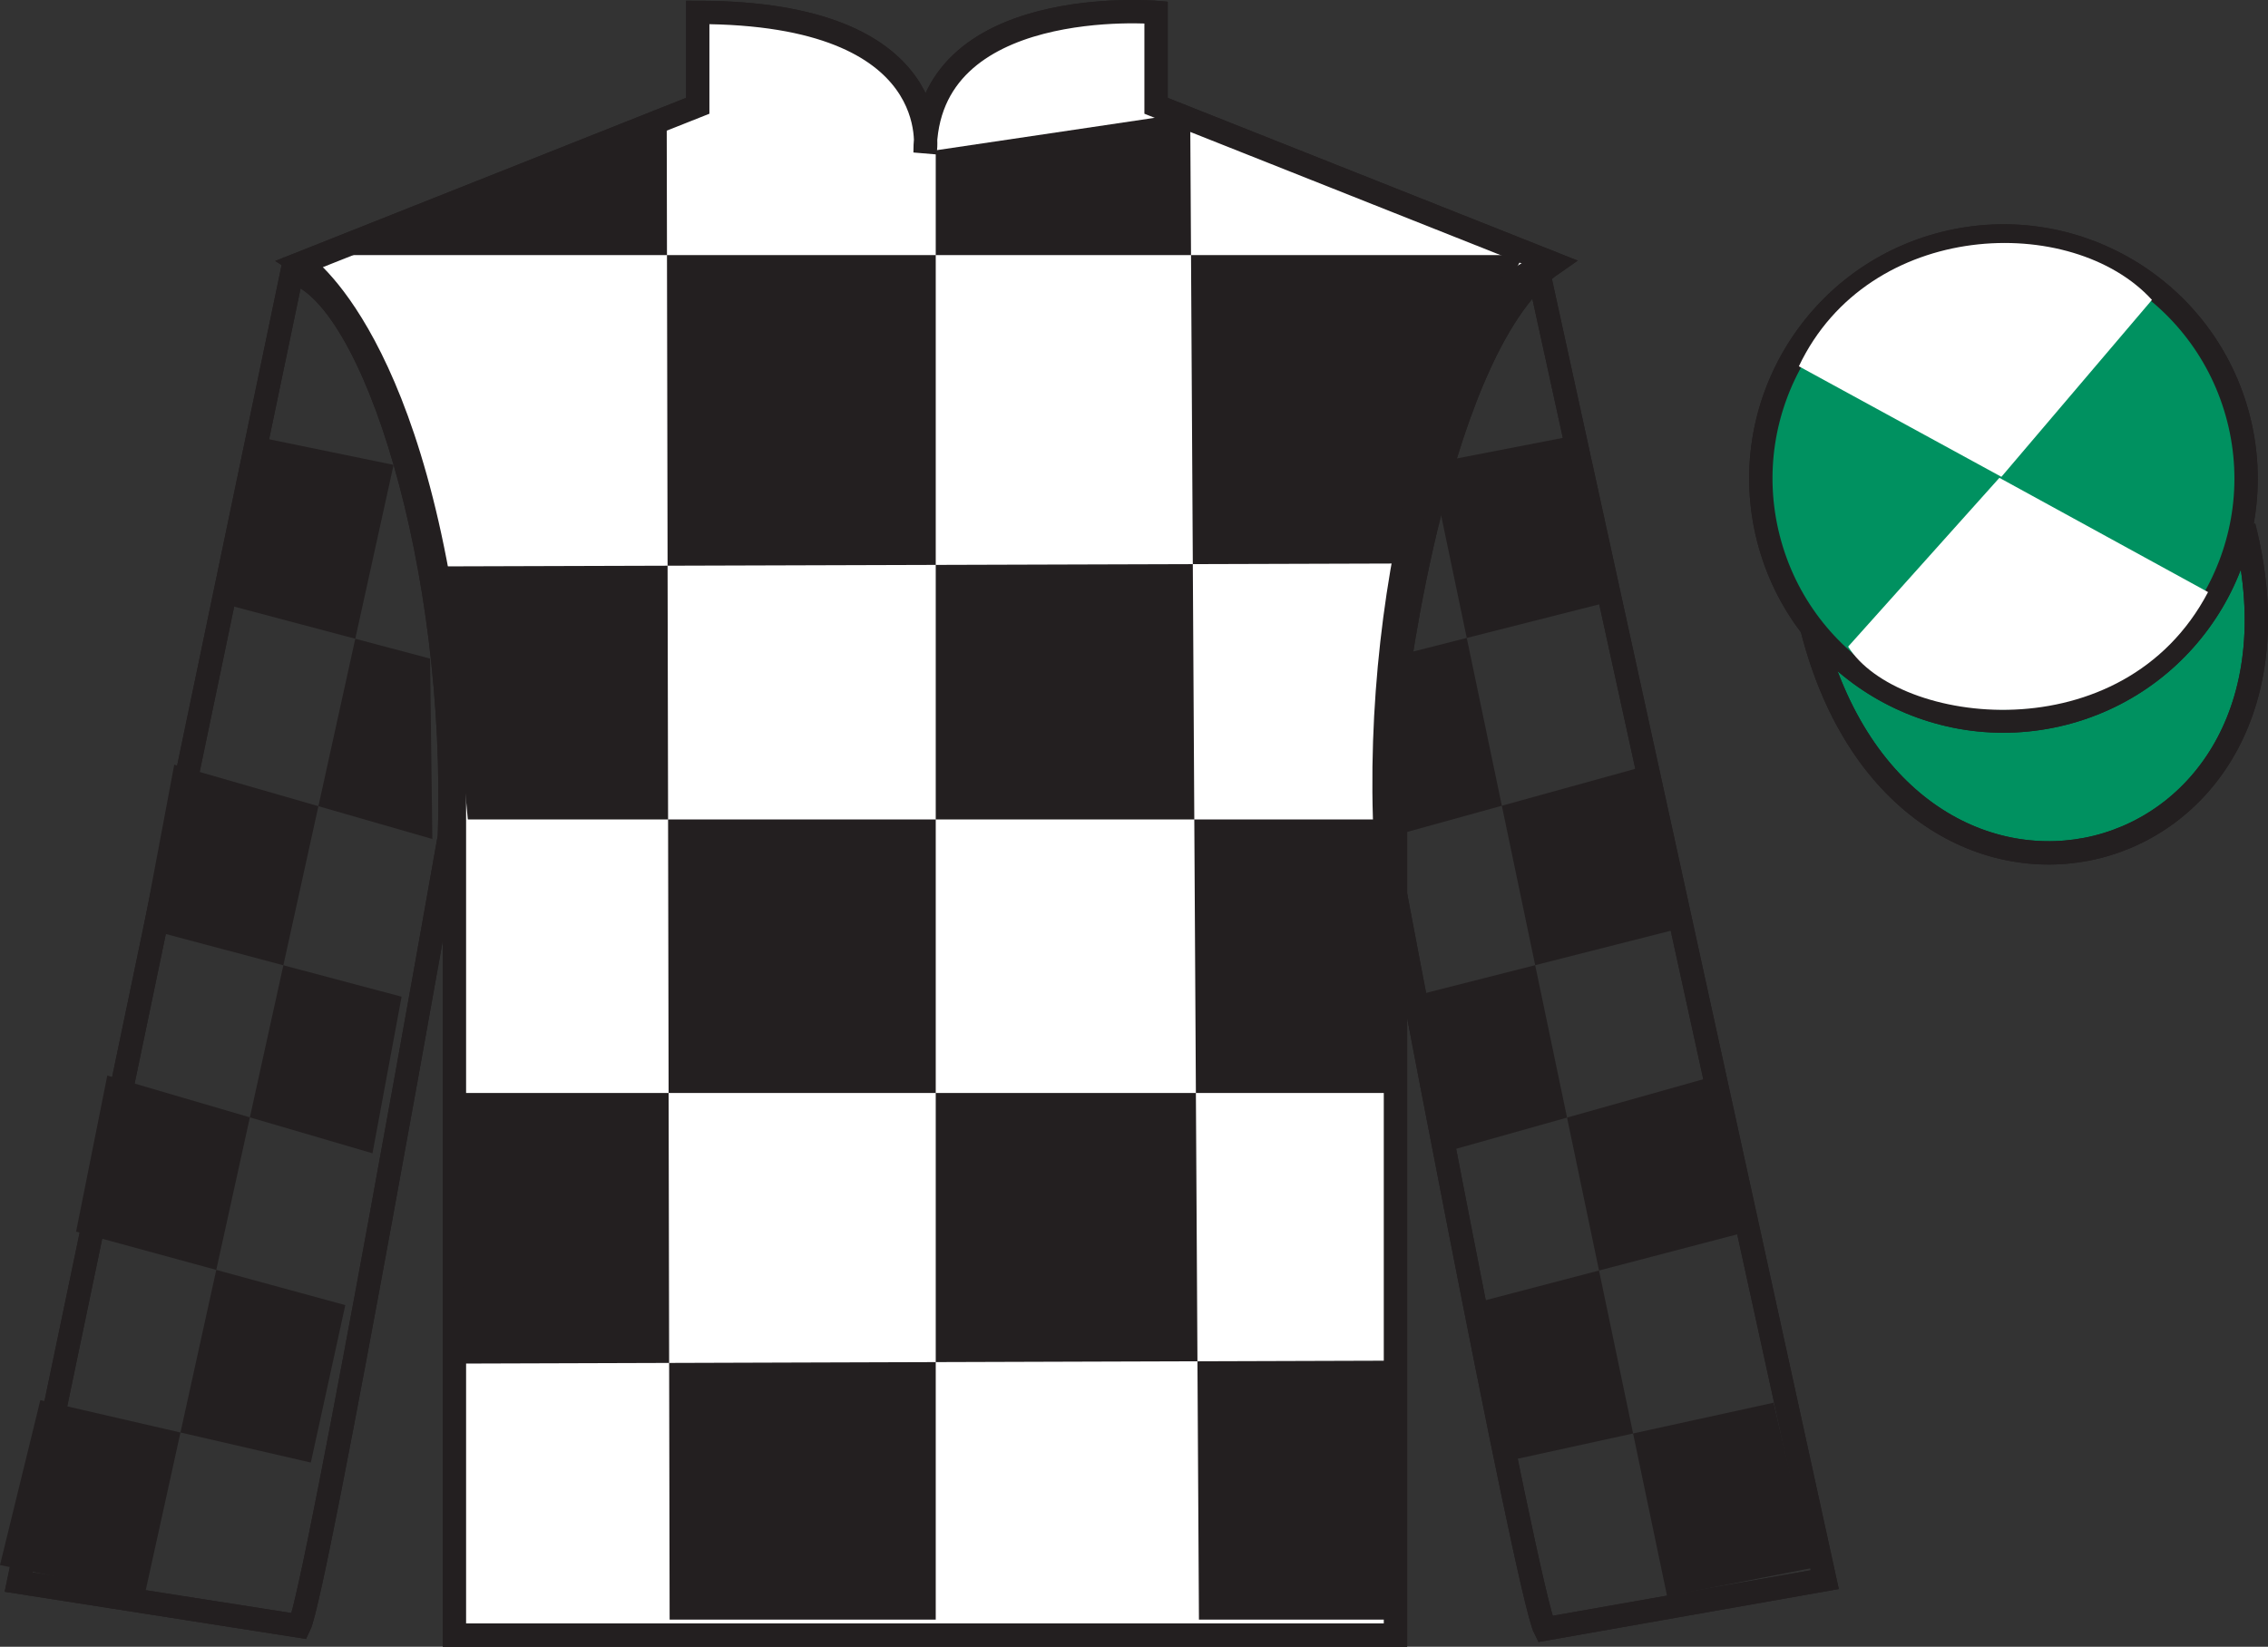 <?xml version="1.0" encoding="UTF-8"?>
<svg xmlns="http://www.w3.org/2000/svg" xmlns:xlink="http://www.w3.org/1999/xlink" width="97.11pt" height="70.53pt" viewBox="0 0 97.11 70.53" version="1.1">
<rect x="0" y="0" width="97.11" height="70.53" fill="#333333" stroke="none"/>
<g id="surface0">
<path style="fill-rule:nonzero;fill:rgb(0%,56.872%,37.69%);fill-opacity:1;stroke-width:10;stroke-linecap:butt;stroke-linejoin:miter;stroke:rgb(13.73%,12.16%,12.549%);stroke-opacity:1;stroke-miterlimit:4;" d="M 775.898 435.925 C 815.625 280.261 999.57 327.878 960.781 479.87 " transform="matrix(0.1,0,0,-0.1,0,70.53)"/>
<path style=" stroke:none;fill-rule:nonzero;fill:rgb(100%,100%,100%);fill-opacity:1;" d="M 12.875 11.281 C 12.875 11.281 17.957 14.531 19.457 29.863 C 19.457 29.863 19.457 44.863 19.457 70.031 L 59.75 70.031 L 59.75 29.695 C 59.75 29.695 61.539 14.695 66.5 11.281 L 49.5 4.531 L 49.5 0.531 C 49.5 0.531 39.609 -0.305 39.609 6.531 C 39.609 6.531 40.625 0.531 29.875 0.531 L 29.875 4.531 L 12.875 11.281 "/>
<path style="fill:none;stroke-width:10;stroke-linecap:butt;stroke-linejoin:miter;stroke:rgb(13.73%,12.16%,12.549%);stroke-opacity:1;stroke-miterlimit:4;" d="M 128.75 592.487 C 128.75 592.487 179.57 559.987 194.57 406.667 C 194.57 406.667 194.57 256.667 194.57 4.987 L 597.5 4.987 L 597.5 408.347 C 597.5 408.347 615.391 558.347 665 592.487 L 495 659.987 L 495 699.987 C 495 699.987 396.094 708.347 396.094 639.987 C 396.094 639.987 406.25 699.987 298.75 699.987 L 298.75 659.987 L 128.75 592.487 Z M 128.75 592.487 " transform="matrix(0.1,0,0,-0.1,0,70.53)"/>
<path style=" stroke:none;fill-rule:nonzero;fill:rgb(13.73%,12.16%,12.549%);fill-opacity:1;" d="M 28.547 5.066 L 28.672 69.367 L 40.066 69.367 L 40.066 6.438 L 50.961 4.82 L 51.336 69.367 L 59.852 69.367 L 59.852 58.277 L 19.781 58.402 L 19.906 46.812 L 59.852 46.812 L 60.102 35.098 L 20.031 35.098 L 19.031 24.258 L 60.602 24.133 C 60.852 18.836 65.234 10.926 65.234 10.926 L 13.773 10.926 L 28.547 5.066 "/>
<path style="fill:none;stroke-width:10;stroke-linecap:butt;stroke-linejoin:miter;stroke:rgb(13.73%,12.16%,12.549%);stroke-opacity:1;stroke-miterlimit:4;" d="M 128.164 8.855 C 135.508 23.933 192.422 346.98 192.422 346.98 C 196.328 462.019 160.195 579.167 125.078 588.855 L 7.969 27.683 L 128.164 8.855 Z M 128.164 8.855 " transform="matrix(0.1,0,0,-0.1,0,70.53)"/>
<path style="fill:none;stroke-width:10;stroke-linecap:butt;stroke-linejoin:miter;stroke:rgb(13.73%,12.16%,12.549%);stroke-opacity:1;stroke-miterlimit:4;" d="M 781.328 28.738 L 658.438 590.105 C 623.516 579.753 587.188 459.402 593.281 344.48 C 593.281 344.48 653.867 22.527 661.523 7.605 L 781.328 28.738 Z M 781.328 28.738 " transform="matrix(0.1,0,0,-0.1,0,70.53)"/>
<path style="fill:none;stroke-width:10;stroke-linecap:butt;stroke-linejoin:miter;stroke:rgb(13.73%,12.16%,12.549%);stroke-opacity:1;stroke-miterlimit:4;" d="M 883.516 399.714 C 939.062 413.894 972.656 470.456 958.477 526.042 C 944.258 581.628 887.734 615.183 832.148 601.003 C 776.562 586.823 743.008 530.261 757.188 474.675 C 771.367 419.089 827.93 385.534 883.516 399.714 Z M 883.516 399.714 " transform="matrix(0.1,0,0,-0.1,0,70.53)"/>
<path style="fill:none;stroke-width:10;stroke-linecap:butt;stroke-linejoin:miter;stroke:rgb(13.73%,12.16%,12.549%);stroke-opacity:1;stroke-miterlimit:4;" d="M 775.898 435.925 C 815.625 280.261 999.57 327.878 960.781 479.87 " transform="matrix(0.1,0,0,-0.1,0,70.53)"/>
<path style=" stroke:none;fill-rule:nonzero;fill:rgb(100%,100%,100%);fill-opacity:1;" d="M 12.875 11.281 C 12.875 11.281 17.957 14.531 19.457 29.863 C 19.457 29.863 19.457 44.863 19.457 70.031 L 59.75 70.031 L 59.75 29.695 C 59.75 29.695 61.539 14.695 66.5 11.281 L 49.5 4.531 L 49.5 0.531 C 49.5 0.531 39.609 -0.305 39.609 6.531 C 39.609 6.531 40.625 0.531 29.875 0.531 L 29.875 4.531 L 12.875 11.281 "/>
<path style="fill:none;stroke-width:10;stroke-linecap:butt;stroke-linejoin:miter;stroke:rgb(13.73%,12.16%,12.549%);stroke-opacity:1;stroke-miterlimit:4;" d="M 128.75 592.487 C 128.75 592.487 179.57 559.987 194.57 406.667 C 194.57 406.667 194.57 256.667 194.57 4.987 L 597.5 4.987 L 597.5 408.347 C 597.5 408.347 615.391 558.347 665 592.487 L 495 659.987 L 495 699.987 C 495 699.987 396.094 708.347 396.094 639.987 C 396.094 639.987 406.25 699.987 298.75 699.987 L 298.75 659.987 L 128.75 592.487 Z M 128.75 592.487 " transform="matrix(0.1,0,0,-0.1,0,70.53)"/>
<path style=" stroke:none;fill-rule:nonzero;fill:rgb(13.73%,12.16%,12.549%);fill-opacity:1;" d="M 28.547 5.066 L 28.672 69.367 L 40.066 69.367 L 40.066 6.438 L 50.961 4.82 L 51.336 69.367 L 59.852 69.367 L 59.852 58.277 L 19.781 58.402 L 19.906 46.812 L 59.852 46.812 L 60.102 35.098 L 20.031 35.098 L 19.031 24.258 L 60.602 24.133 C 60.852 18.836 65.234 10.926 65.234 10.926 L 13.773 10.926 L 28.547 5.066 "/>
<path style="fill:none;stroke-width:10;stroke-linecap:butt;stroke-linejoin:miter;stroke:rgb(13.73%,12.16%,12.549%);stroke-opacity:1;stroke-miterlimit:4;" d="M 128.164 8.855 C 135.508 23.933 192.422 346.98 192.422 346.98 C 196.328 462.019 160.195 579.167 125.078 588.855 L 7.969 27.683 L 128.164 8.855 Z M 128.164 8.855 " transform="matrix(0.1,0,0,-0.1,0,70.53)"/>
<path style="fill:none;stroke-width:10;stroke-linecap:butt;stroke-linejoin:miter;stroke:rgb(13.73%,12.16%,12.549%);stroke-opacity:1;stroke-miterlimit:4;" d="M 781.328 28.738 L 658.438 590.105 C 623.516 579.753 587.188 459.402 593.281 344.48 C 593.281 344.48 653.867 22.527 661.523 7.605 L 781.328 28.738 Z M 781.328 28.738 " transform="matrix(0.1,0,0,-0.1,0,70.53)"/>
<path style=" stroke:none;fill-rule:nonzero;fill:rgb(0%,56.872%,37.69%);fill-opacity:1;" d="M 88.352 30.559 C 93.906 29.141 97.266 23.484 95.848 17.926 C 94.426 12.367 88.773 9.012 83.215 10.43 C 77.656 11.848 74.301 17.504 75.719 23.062 C 77.137 28.621 82.793 31.977 88.352 30.559 "/>
<path style="fill:none;stroke-width:10;stroke-linecap:butt;stroke-linejoin:miter;stroke:rgb(13.73%,12.16%,12.549%);stroke-opacity:1;stroke-miterlimit:4;" d="M 883.516 399.714 C 939.062 413.894 972.656 470.456 958.477 526.042 C 944.258 581.628 887.734 615.183 832.148 601.003 C 776.562 586.823 743.008 530.261 757.188 474.675 C 771.367 419.089 827.93 385.534 883.516 399.714 Z M 883.516 399.714 " transform="matrix(0.1,0,0,-0.1,0,70.53)"/>
<path style=" stroke:none;fill-rule:nonzero;fill:rgb(13.73%,12.16%,12.549%);fill-opacity:1;" d="M 10.621 18.629 L 16.852 19.91 L 6.195 68.312 L 0 67.031 L 1.727 59.969 L 13.309 62.641 L 14.785 55.898 L 3.258 52.75 L 4.594 46.066 L 15.949 49.395 L 17.195 42.688 L 6.145 39.75 L 7.461 32.75 L 18.512 35.934 L 18.414 28.207 L 9.094 25.734 L 10.621 18.629 "/>
<path style=" stroke:none;fill-rule:nonzero;fill:rgb(13.73%,12.16%,12.549%);fill-opacity:1;" d="M 67.484 18.645 L 61.242 19.855 L 71.383 68.371 L 77.59 67.156 L 75.941 60.078 L 64.328 62.621 L 62.926 55.867 L 74.484 52.84 L 73.223 46.141 L 61.832 49.348 L 60.656 42.629 L 71.738 39.812 L 70.496 32.797 L 59.414 35.863 L 59.594 28.137 L 68.941 25.766 L 67.484 18.645 "/>
<path style=" stroke:none;fill-rule:nonzero;fill:rgb(100%,100%,100%);fill-opacity:1;" d="M 92.141 12.844 L 85.695 20.422 L 77.023 15.688 C 80.02 9.375 88.734 9.109 92.141 12.844 "/>
<path style=" stroke:none;fill-rule:nonzero;fill:rgb(100%,100%,100%);fill-opacity:1;" d="M 79.133 27.695 L 85.609 20.465 L 94.543 25.359 C 90.895 32.305 81.234 31.055 79.133 27.695 "/>
</g>
</svg>